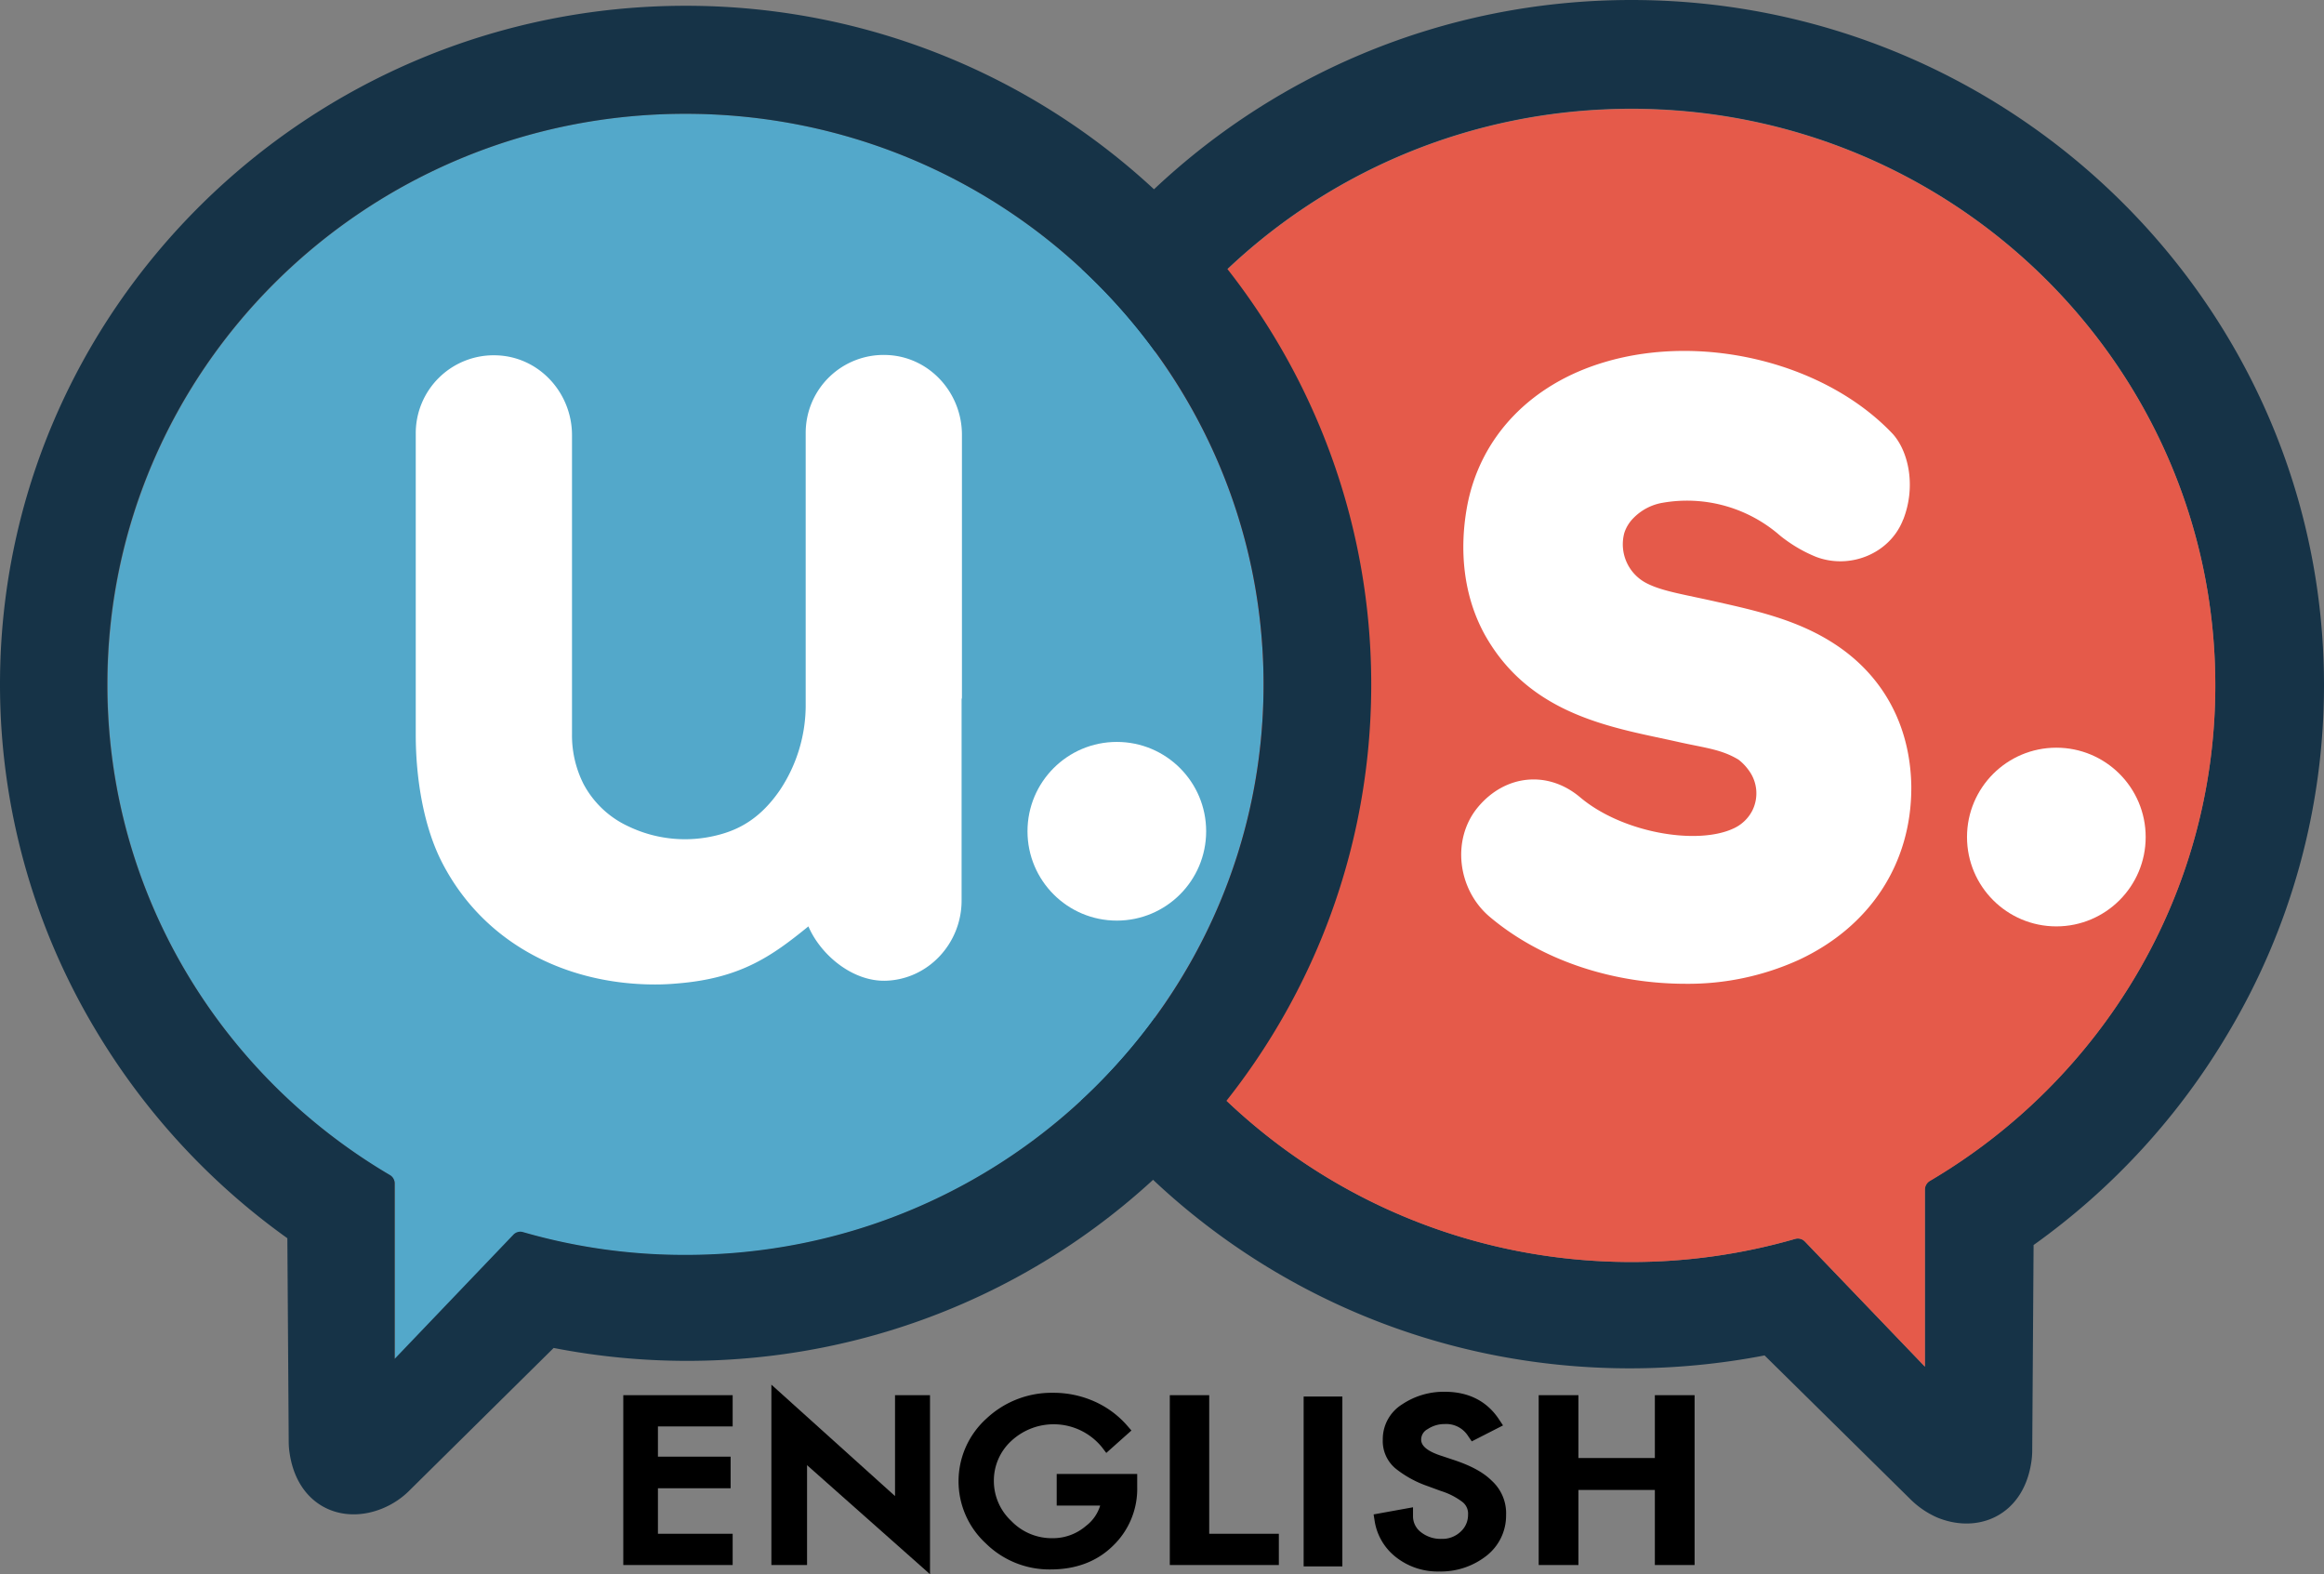 <svg xmlns="http://www.w3.org/2000/svg" id="Layer_2" data-name="Layer 2" viewBox="0 0 684.2 463.4"><rect x="0" y="0" width="684.2" height="463.4" fill="#808080" stroke="none"/><defs><style>.cls-1{fill:#163347;}.cls-2{fill:#e55a4a;}.cls-3{fill:#53a8ca;}.cls-4{fill:#fff;}</style></defs><path class="cls-1" d="M315.5,283.4c0,111.2,91.1,201.1,203.5,201.1a210,210,0,0,0,39.6-3.8l42.8,42.2a26,26,0,0,0,8,5.5c12.1,5,25.3-.6,27.7-16.1a23.08,23.08,0,0,0,.3-3.7l.4-60.4a204.52,204.52,0,0,0,57.4-62.6,199.71,199.71,0,0,0,28.1-102.2c0-111.2-91.5-201.7-203.9-201.7S315.5,172.2,315.5,283.4Zm32,0c0-93.7,77-169.7,171.9-169.7s171.9,76,171.9,169.7c0,62-33.7,116.3-84.1,145.9a2.85,2.85,0,0,0-1.4,2.5V484l-35.3-36.8a2.86,2.86,0,0,0-2.9-.8,174.32,174.32,0,0,1-48.2,6.8C424.5,453.1,347.5,377.2,347.5,283.4Z" transform="translate(-39.1 -81.7)"></path><path class="cls-2" d="M519.4,113.8c-94.9,0-171.9,76-171.9,169.7s77,169.7,171.9,169.7a174.32,174.32,0,0,0,48.2-6.8,2.86,2.86,0,0,1,2.9.8L605.8,484V431.9a3.08,3.08,0,0,1,1.4-2.5c50.3-29.6,84.1-83.9,84.1-145.9C691.3,189.7,614.3,113.8,519.4,113.8Z" transform="translate(-39.1 -81.7)"></path><path class="cls-3" d="M240.9,115.2c94,0,170.2,75.2,170.2,168s-76.2,168-170.2,168a174,174,0,0,1-47.7-6.7,2.92,2.92,0,0,0-2.9.8l-34.9,36.5V430.2a3.23,3.23,0,0,0-1.4-2.5c-49.8-29.3-83.2-83-83.2-144.4C70.8,190.4,147,115.2,240.9,115.2Z" transform="translate(-39.1 -81.7)"></path><path class="cls-1" d="M442.8,283.2c0,110.1-90.2,199.1-201.5,199.1a205.86,205.86,0,0,1-39.2-3.8l-42.3,41.8a24.07,24.07,0,0,1-8,5.4c-12,5-25-.6-27.4-16a22.18,22.18,0,0,1-.3-3.7l-.4-59.8a203.55,203.55,0,0,1-56.8-61.9A197.79,197.79,0,0,1,39.1,283.1C39.1,173,129.7,83.4,241,83.4S442.8,173.1,442.8,283.2Zm-31.7,0c0-92.8-76.2-168-170.2-168S70.7,190.4,70.7,283.2c0,61.4,33.4,115.1,83.2,144.4a2.85,2.85,0,0,1,1.4,2.5v51.6l34.9-36.5a2.8,2.8,0,0,1,2.9-.8,170.73,170.73,0,0,0,47.7,6.7C334.9,451.2,411.1,376,411.1,283.2Z" transform="translate(-39.1 -81.7)"></path><path class="cls-4" d="M322.3,286.9V209.7c0-12.5-9.7-23.1-22.2-23.5a22.94,22.94,0,0,0-23.8,23v79.7a45.07,45.07,0,0,1-7.6,25.4c-5.7,8.3-12,11.7-18.6,13.3a38.53,38.53,0,0,1-25.9-2.6,28.41,28.41,0,0,1-13.3-12.5,31.74,31.74,0,0,1-3.4-14.6V209.8c0-12.5-9.7-23.1-22.2-23.5a22.94,22.94,0,0,0-23.8,23V298c0,12.8,2.3,27.2,7.9,37.9,12.3,23.6,36.4,35.6,62.6,35.6,2.2,0,4.3-.1,6.5-.3,18.7-1.5,27.9-8.1,38.6-16.8,3.6,8.4,13,16.3,22.8,16,12.5-.4,22.3-11,22.3-23.6V287.5A1.49,1.49,0,0,0,322.3,286.9Z" transform="translate(-39.1 -81.7)"></path><path class="cls-4" d="M578.8,271c-10.6-6.8-22.5-9.5-34.1-12.1-9.7-2.2-16-3.1-20.6-5.4a12.88,12.88,0,0,1-6.8-14.9,11,11,0,0,1,2.7-4.4,15.64,15.64,0,0,1,8.6-4.5,41.62,41.62,0,0,1,33.9,9.1c.7.6,1.3,1.1,2,1.6a42,42,0,0,0,9.2,5.2c9.9,3.8,21.6-.8,25.6-10.7,0-.1,0-.1.1-.2,3.8-9.6,1.7-19.9-3-25.2-19.7-20.9-55.7-29.9-84.9-21.2-21.6,6.4-36.7,21.9-40.5,42.6-2.3,12.7-1.1,26,5.1,37.4,13.6,24.6,39,27.7,57.5,31.9,7.7,1.7,12.3,2.1,17.3,5.1a14.61,14.61,0,0,1,3,3.1,11.38,11.38,0,0,1,1.1,11.9,11.61,11.61,0,0,1-5.6,5.3c-10.8,5-32.8,1.2-45.1-9.2-9.5-8-22-6.7-30,2.8s-6.1,24.4,3.4,32.4c15.8,13.3,37.1,19.7,57.7,19.7a78.77,78.77,0,0,0,33.2-7c20.9-9.7,33.2-28.2,33.2-50.7v-.5C601.5,294.9,593.2,280.2,578.8,271Z" transform="translate(-39.1 -81.7)"></path><circle class="cls-4" cx="328.8" cy="244.7" r="26.3"></circle><circle class="cls-4" cx="605.4" cy="246.4" r="26.3"></circle><polygon points="183.5 460.7 215.7 460.7 215.7 451.5 193.7 451.5 193.7 438.1 215.1 438.1 215.1 428.8 193.7 428.8 193.7 419.9 215.7 419.9 215.7 410.7 183.5 410.7 183.5 460.7"></polygon><polygon points="263.5 440.4 227.1 407.6 227.1 460.7 237.6 460.7 237.6 431.3 273.8 463.4 273.8 410.7 263.5 410.7 263.5 440.4"></polygon><path d="M350.4,524.9H363a11.86,11.86,0,0,1-4.2,6,14.88,14.88,0,0,1-9.8,3.6,16.54,16.54,0,0,1-12.2-5.1,16.09,16.09,0,0,1-5.1-11.7,15.83,15.83,0,0,1,5.1-11.8,18.32,18.32,0,0,1,26.7,1.8l1.3,1.7,7.4-6.6-1.3-1.5a27.73,27.73,0,0,0-9.7-7.1,29.48,29.48,0,0,0-12.1-2.5,28,28,0,0,0-19.6,7.6,24.84,24.84,0,0,0-.2,36.7,26.67,26.67,0,0,0,19.1,7.7c7.4,0,13.6-2.3,18.3-6.9a23.23,23.23,0,0,0,7.2-17.4v-3.8H350.2v9.3Z" transform="translate(-39.1 -81.7)"></path><polygon points="356 410.7 344.4 410.7 344.4 460.7 376.5 460.7 376.5 451.5 356 451.5 356 410.7"></polygon><rect x="383.8" y="411.1" width="11.4" height="50"></rect><path d="M467.5,511.6l-3.9-1.3c-4.1-1.3-6.1-2.9-6.1-4.8a3.47,3.47,0,0,1,1.9-3.1,8.9,8.9,0,0,1,5-1.5,7.6,7.6,0,0,1,6.9,3.5l1.1,1.6,9.2-4.7-1.2-1.8c-3.5-5.3-8.9-8.1-15.9-8.1a22,22,0,0,0-12.6,3.7,12.07,12.07,0,0,0-5.7,10.4,10.5,10.5,0,0,0,3.9,8.6,31.72,31.72,0,0,0,9.4,5.1l3.8,1.4a20.48,20.48,0,0,1,6.3,3.2,4.32,4.32,0,0,1,1.7,3.8,6.61,6.61,0,0,1-2.2,5,7.78,7.78,0,0,1-5.6,2.1,9.32,9.32,0,0,1-6.1-2,5.86,5.86,0,0,1-2.3-4.8v-2.5l-11.6,2.1.3,1.9a16.79,16.79,0,0,0,6.3,10.7,19.82,19.82,0,0,0,12.7,4.2,21.74,21.74,0,0,0,13.9-4.6,15,15,0,0,0,5.8-12,12.91,12.91,0,0,0-4.2-10.1C475.8,515.1,472.2,513.2,467.5,511.6Z" transform="translate(-39.1 -81.7)"></path><polygon points="487.2 410.7 487.2 429.2 464.7 429.2 464.7 410.7 453 410.7 453 460.7 464.7 460.7 464.7 438.6 487.2 438.6 487.2 460.7 498.9 460.7 498.9 410.7 487.2 410.7"></polygon></svg>